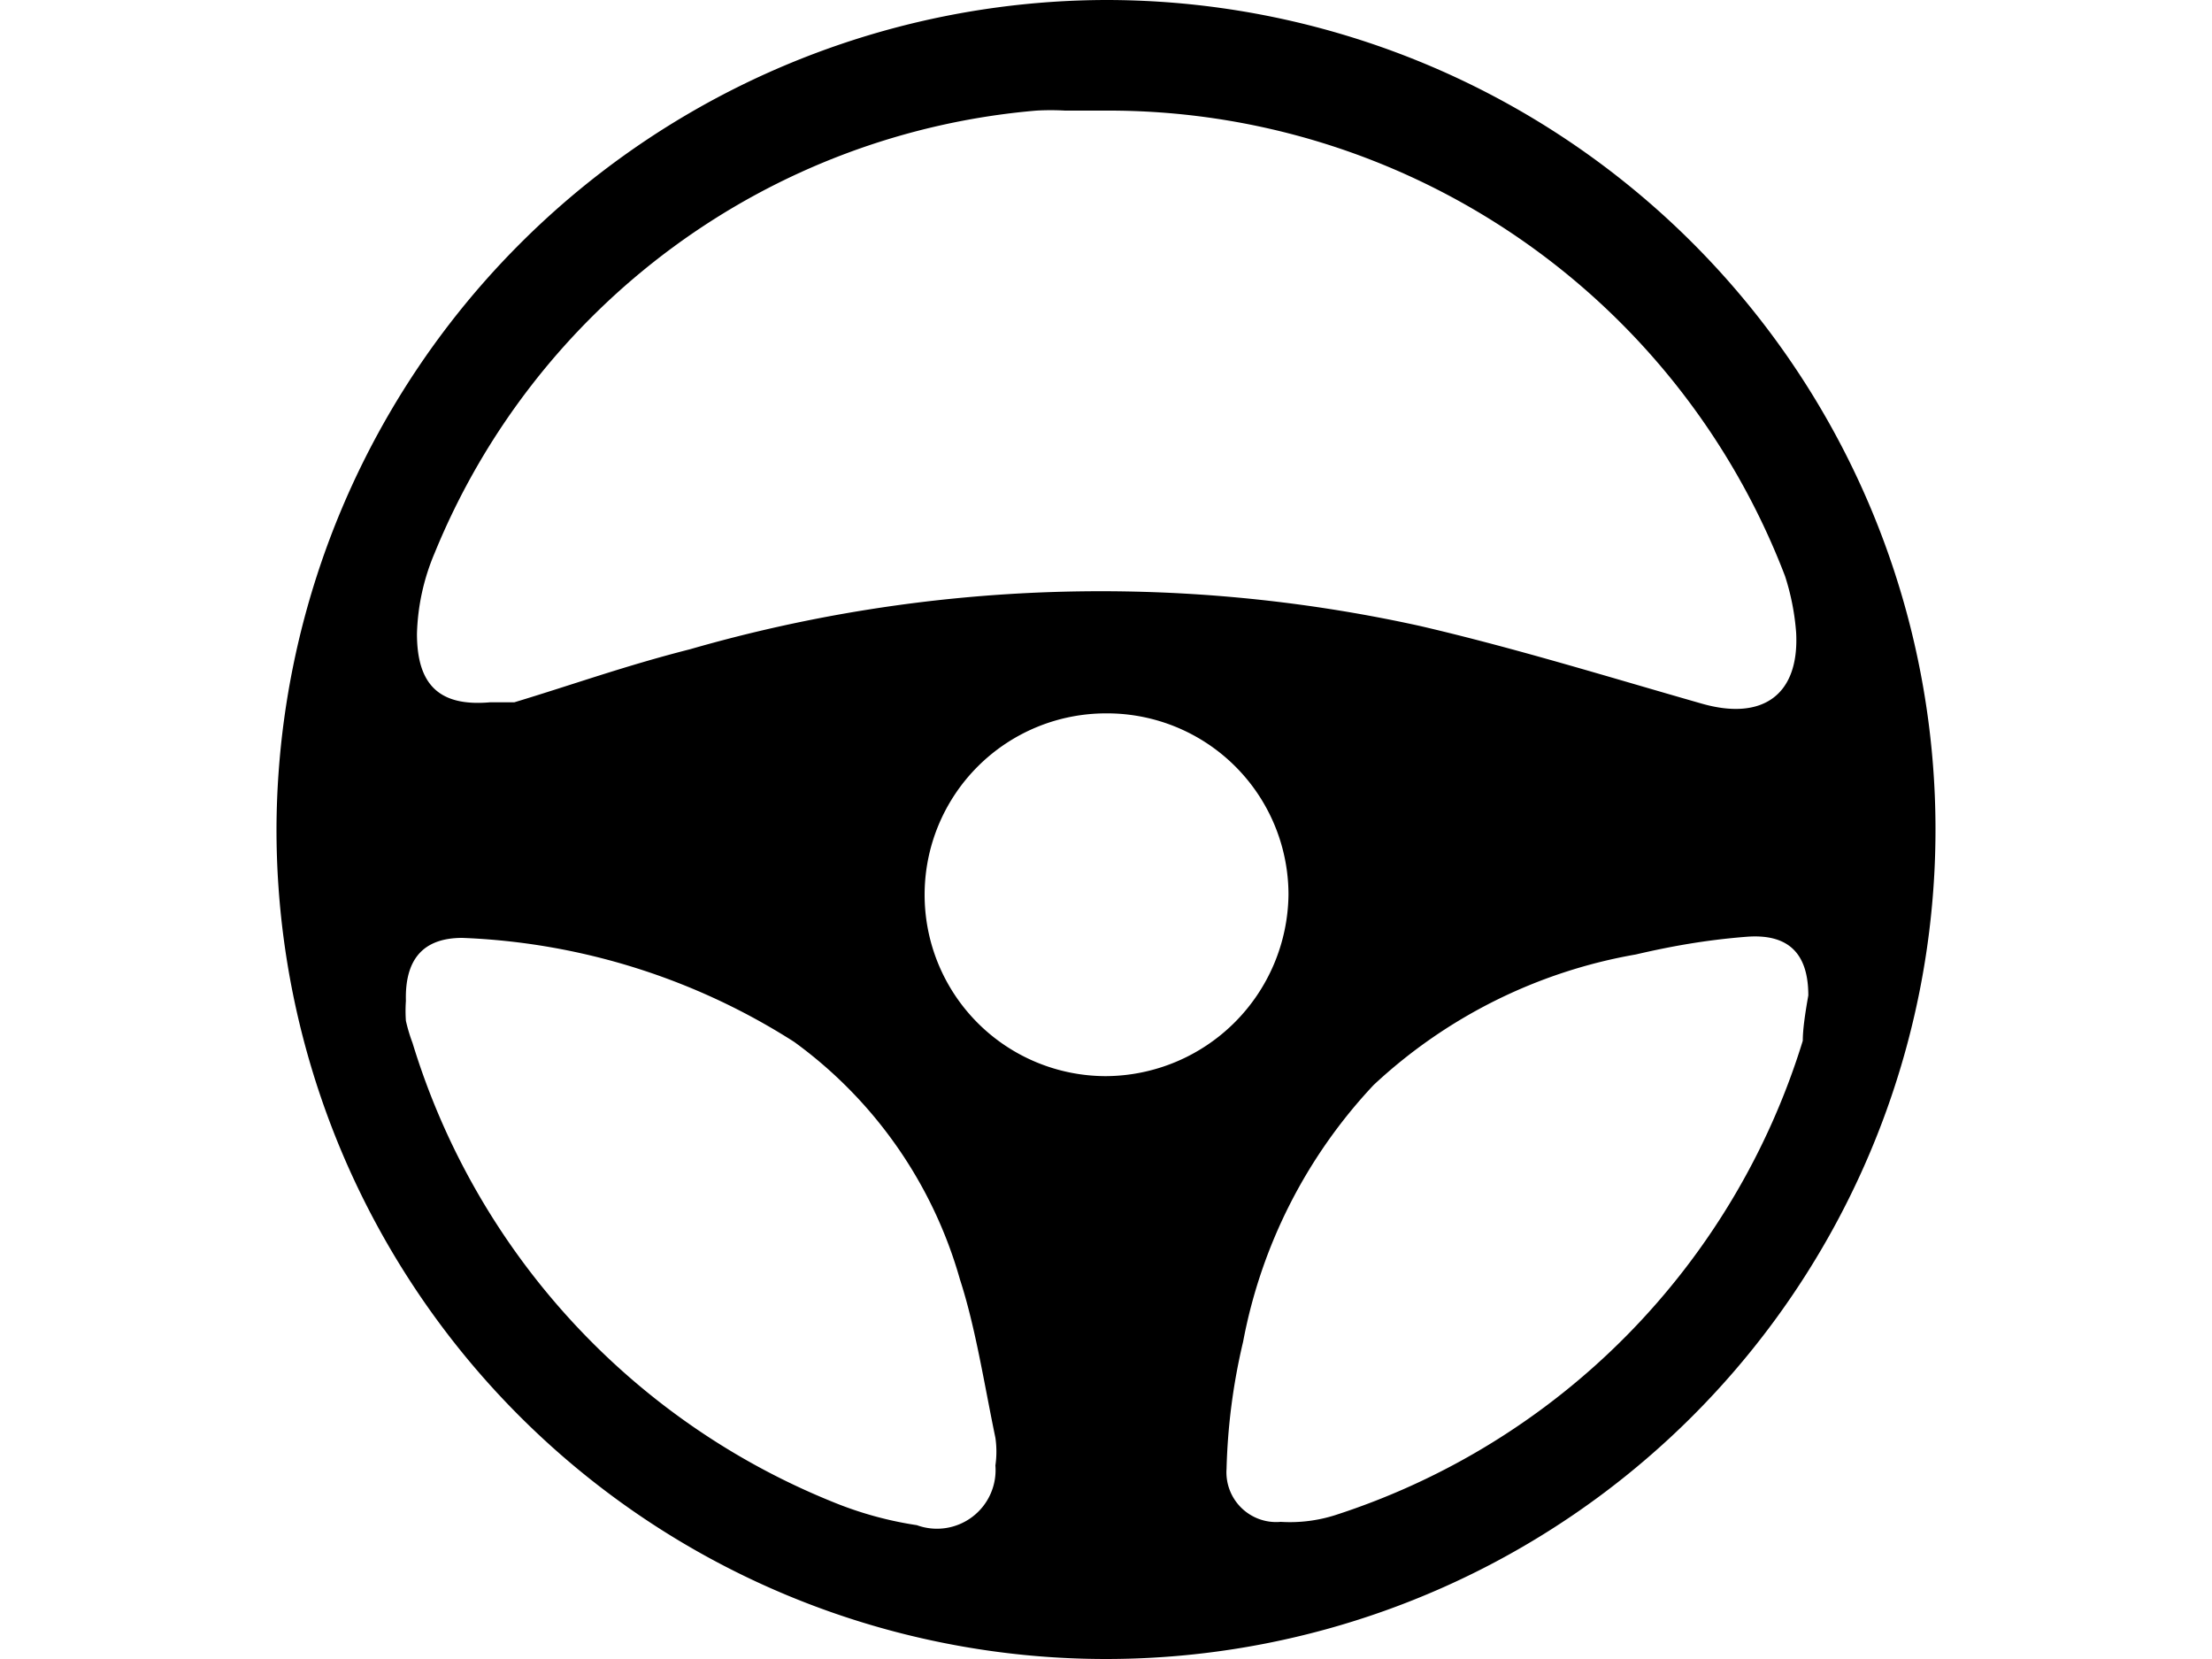 <svg id="Livello_1" data-name="Livello 1" xmlns="http://www.w3.org/2000/svg" viewBox="0 0 20 15">
  <path d="M10,0A7.5,7.5,0,1,1,2.5,7.48,7.52,7.52,0,0,1,10,0Zm0,1H9.63a2.3,2.3,0,0,0-.26,0A6.47,6.47,0,0,0,3.93,5a2,2,0,0,0-.16.73c0,.46.2.66.66.62l.22,0c.53-.16,1-.33,1.59-.48a13.41,13.41,0,0,1,6.6-.21c.86.2,1.7.46,2.54.7.55.16.89-.07.86-.64a2.19,2.19,0,0,0-.1-.51A6.55,6.55,0,0,0,10,1ZM3.67,9.05a1.28,1.28,0,0,0,0,.18,1.52,1.52,0,0,0,.06.2,6.53,6.53,0,0,0,3.8,4.15,3.29,3.29,0,0,0,.76.21A.53.53,0,0,0,9,13.25.87.87,0,0,0,9,13c-.1-.48-.18-1-.32-1.43a4,4,0,0,0-1.5-2.15,6,6,0,0,0-3-.94C3.82,8.48,3.66,8.68,3.67,9.05ZM16.35,9c0-.38-.18-.56-.56-.53s-.7.09-1,.16a4.64,4.64,0,0,0-2.37,1.18,4.64,4.64,0,0,0-1.18,2.32,5.58,5.58,0,0,0-.15,1.15.45.45,0,0,0,.49.48,1.35,1.35,0,0,0,.49-.06,6.52,6.52,0,0,0,4.23-4.29C16.3,9.31,16.32,9.17,16.35,9ZM10,6.45a1.64,1.64,0,0,0,0,3.28,1.66,1.66,0,0,0,1.65-1.64A1.64,1.64,0,0,0,10,6.45Z"/>
</svg>
